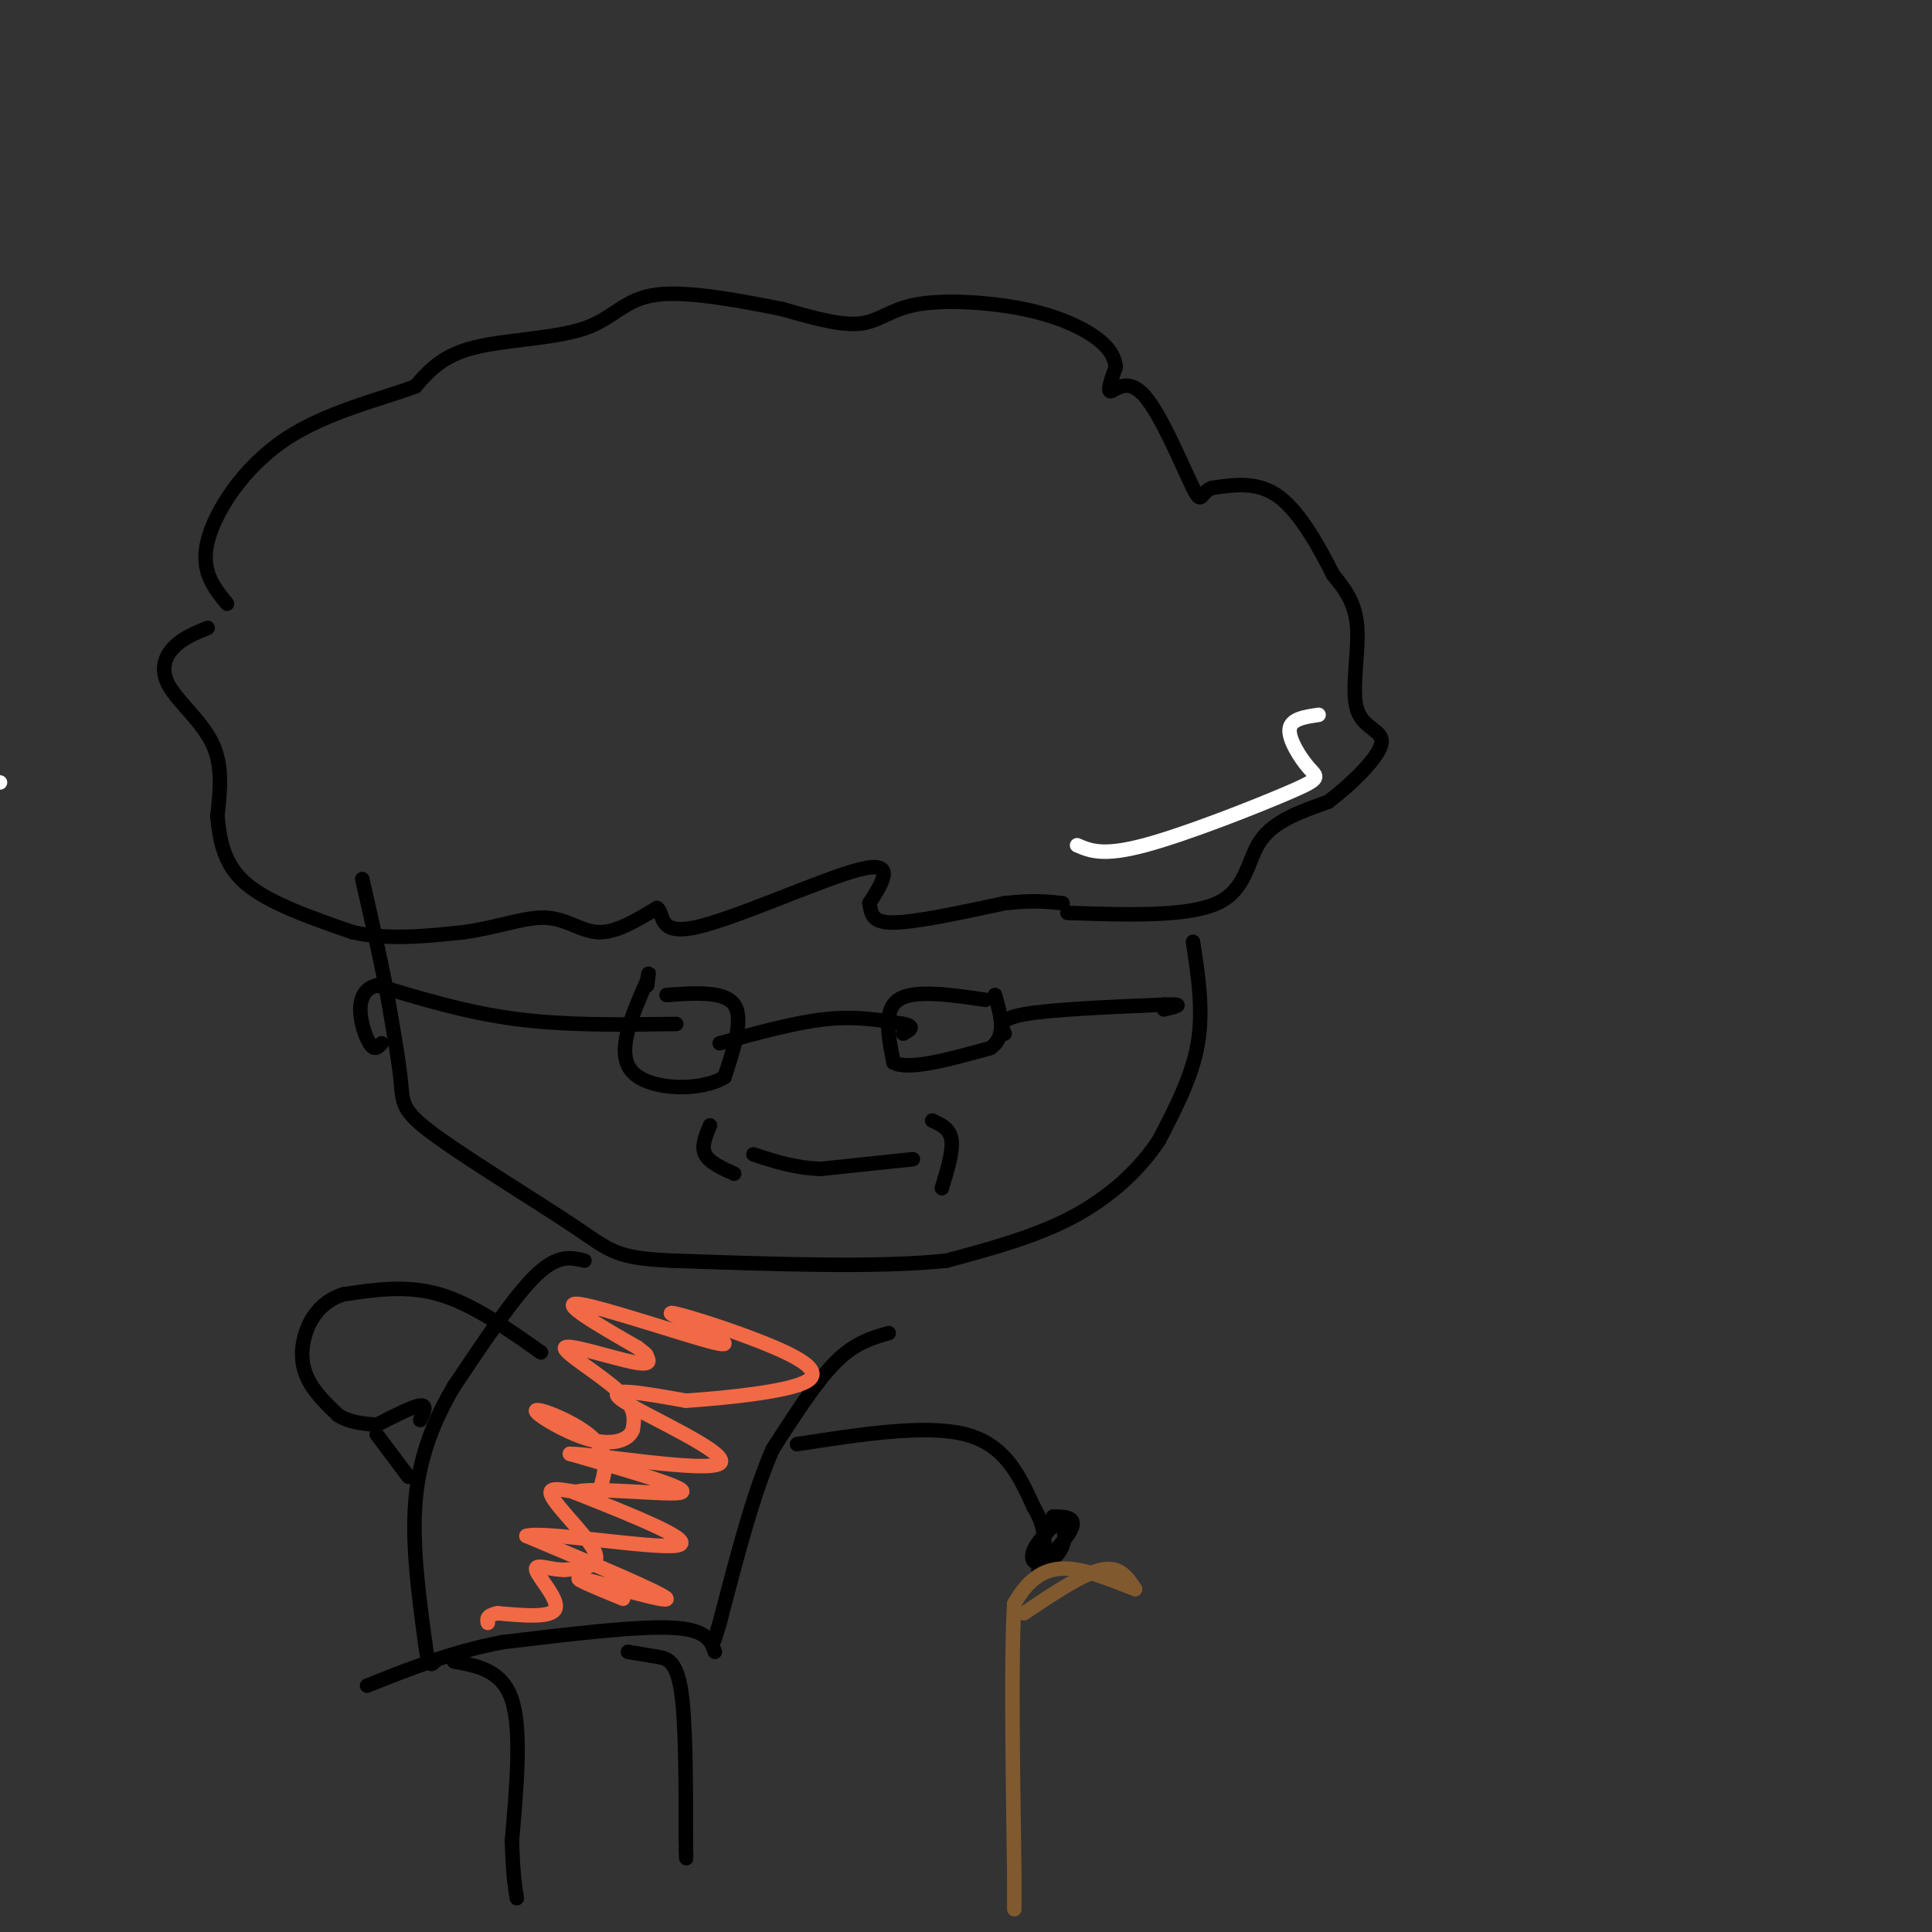 <svg viewBox='0 0 400 400' version='1.1' xmlns='http://www.w3.org/2000/svg' xmlns:xlink='http://www.w3.org/1999/xlink'><rect x="0" y="0" width="400" height="400" fill="#333333" stroke="none"/><g fill='none' stroke='#ffffff' stroke-width='3' stroke-linecap='round' stroke-linejoin='round'><path d='M223,175c2.683,1.153 5.365,2.306 14,0c8.635,-2.306 23.222,-8.072 30,-11c6.778,-2.928 5.748,-3.019 4,-5c-1.748,-1.981 -4.214,-5.852 -4,-8c0.214,-2.148 3.107,-2.574 6,-3'/><path d='M0,162c0.000,0.000 -2.000,0.000 -2,0'/></g>
<g fill='none' stroke='#000000' stroke-width='3' stroke-linecap='round' stroke-linejoin='round'><path d='M221,189c12.400,0.422 24.800,0.844 31,-2c6.200,-2.844 6.200,-8.956 9,-13c2.800,-4.044 8.400,-6.022 14,-8'/><path d='M275,166c4.976,-3.767 10.416,-9.185 11,-12c0.584,-2.815 -3.689,-3.027 -5,-7c-1.311,-3.973 0.340,-11.707 0,-17c-0.340,-5.293 -2.670,-8.147 -5,-11'/><path d='M276,119c-2.600,-5.178 -6.600,-12.622 -11,-16c-4.400,-3.378 -9.200,-2.689 -14,-2'/><path d='M251,101c-2.581,0.842 -2.032,3.947 -4,0c-1.968,-3.947 -6.453,-14.947 -10,-19c-3.547,-4.053 -6.156,-1.158 -7,-1c-0.844,0.158 0.078,-2.421 1,-5'/><path d='M231,76c-0.161,-1.804 -1.062,-3.815 -4,-6c-2.938,-2.185 -7.911,-4.544 -15,-6c-7.089,-1.456 -16.293,-2.007 -22,-1c-5.707,1.007 -7.916,3.574 -12,4c-4.084,0.426 -10.042,-1.287 -16,-3'/><path d='M162,64c-7.783,-1.530 -19.241,-3.853 -26,-3c-6.759,0.853 -8.820,4.884 -15,7c-6.180,2.116 -16.480,2.319 -23,4c-6.520,1.681 -9.260,4.841 -12,8'/><path d='M86,80c-6.964,2.631 -18.375,5.208 -27,11c-8.625,5.792 -14.464,14.798 -16,21c-1.536,6.202 1.232,9.601 4,13'/><path d='M43,130c-2.583,1.054 -5.167,2.107 -7,4c-1.833,1.893 -2.917,4.625 -1,8c1.917,3.375 6.833,7.393 9,12c2.167,4.607 1.583,9.804 1,15'/><path d='M45,169c0.511,5.000 1.289,10.000 6,14c4.711,4.000 13.356,7.000 22,10'/><path d='M73,193c7.500,1.667 15.250,0.833 23,0'/><path d='M96,193c6.893,-0.917 12.625,-3.208 17,-3c4.375,0.208 7.393,2.917 11,3c3.607,0.083 7.804,-2.458 12,-5'/><path d='M136,188c1.667,0.929 -0.167,5.750 8,4c8.167,-1.750 26.333,-10.071 34,-12c7.667,-1.929 4.833,2.536 2,7'/><path d='M180,187c0.400,2.156 0.400,4.044 5,4c4.600,-0.044 13.800,-2.022 23,-4'/><path d='M208,187c5.833,-0.667 8.917,-0.333 12,0'/><path d='M247,195c1.083,7.083 2.167,14.167 1,21c-1.167,6.833 -4.583,13.417 -8,20'/><path d='M240,236c-4.089,6.267 -10.311,11.933 -18,16c-7.689,4.067 -16.844,6.533 -26,9'/><path d='M196,261c-13.833,1.500 -35.417,0.750 -57,0'/><path d='M139,261c-11.692,-0.549 -12.423,-1.920 -20,-7c-7.577,-5.080 -22.002,-13.868 -29,-19c-6.998,-5.132 -6.571,-6.609 -7,-11c-0.429,-4.391 -1.715,-11.695 -3,-19'/><path d='M80,205c-1.333,-7.000 -3.167,-15.000 -5,-23'/><path d='M140,212c-11.333,0.167 -22.667,0.333 -33,-1c-10.333,-1.333 -19.667,-4.167 -29,-7'/><path d='M78,204c-5.089,1.311 -3.311,8.089 -2,11c1.311,2.911 2.156,1.956 3,1'/><path d='M138,206c6.000,-0.417 12.000,-0.833 14,2c2.000,2.833 0.000,8.917 -2,15'/><path d='M150,223c-4.667,2.956 -15.333,2.844 -19,-1c-3.667,-3.844 -0.333,-11.422 3,-19'/><path d='M134,203c0.500,-3.000 0.250,-1.000 0,1'/><path d='M149,216c7.833,-2.167 15.667,-4.333 22,-5c6.333,-0.667 11.167,0.167 16,1'/><path d='M187,212c2.667,0.500 1.333,1.250 0,2'/><path d='M204,207c-7.417,-1.083 -14.833,-2.167 -18,0c-3.167,2.167 -2.083,7.583 -1,13'/><path d='M185,220c3.167,1.667 11.583,-0.667 20,-3'/><path d='M205,217c3.500,-2.333 2.250,-6.667 1,-11'/><path d='M208,214c-0.750,-1.500 -1.500,-3.000 4,-4c5.500,-1.000 17.250,-1.500 29,-2'/><path d='M241,208c4.833,-0.167 2.417,0.417 0,1'/><path d='M189,240c0.000,0.000 -19.000,2.000 -19,2'/><path d='M170,242c-5.500,-0.167 -9.750,-1.583 -14,-3'/><path d='M147,233c-0.917,2.167 -1.833,4.333 -1,6c0.833,1.667 3.417,2.833 6,4'/><path d='M195,246c1.167,-3.833 2.333,-7.667 2,-10c-0.333,-2.333 -2.167,-3.167 -4,-4'/><path d='M121,261c-2.750,-0.667 -5.500,-1.333 -10,3c-4.500,4.333 -10.750,13.667 -17,23'/><path d='M94,287c-4.511,7.622 -7.289,15.178 -8,24c-0.711,8.822 0.644,18.911 2,29'/><path d='M88,340c0.667,5.500 1.333,4.750 2,4'/><path d='M184,276c-3.500,1.000 -7.000,2.000 -11,6c-4.000,4.000 -8.500,11.000 -13,18'/><path d='M160,300c-4.000,9.000 -7.500,22.500 -11,36'/><path d='M149,336c-1.833,6.000 -0.917,3.000 0,0'/><path d='M112,280c-7.083,-5.000 -14.167,-10.000 -21,-12c-6.833,-2.000 -13.417,-1.000 -20,0'/><path d='M71,268c-4.893,1.583 -7.125,5.542 -8,9c-0.875,3.458 -0.393,6.417 1,9c1.393,2.583 3.696,4.792 6,7'/><path d='M70,293c2.333,1.500 5.167,1.750 8,2'/><path d='M78,295c3.750,-1.917 7.500,-3.833 9,-4c1.500,-0.167 0.750,1.417 0,3'/><path d='M78,297c0.000,0.000 6.000,8.000 6,8'/><path d='M84,305c1.000,1.333 0.500,0.667 0,0'/><path d='M165,299c13.417,-2.083 26.833,-4.167 35,-2c8.167,2.167 11.083,8.583 14,15'/><path d='M214,312c2.667,4.333 2.333,7.667 2,11'/><path d='M218,314c2.280,0.030 4.560,0.060 4,2c-0.560,1.940 -3.958,5.792 -6,7c-2.042,1.208 -2.726,-0.226 -2,-2c0.726,-1.774 2.863,-3.887 5,-6'/><path d='M219,315c1.222,-0.044 1.778,2.844 1,5c-0.778,2.156 -2.889,3.578 -5,5'/><path d='M148,342c-0.833,-2.333 -1.667,-4.667 -9,-5c-7.333,-0.333 -21.167,1.333 -35,3'/><path d='M104,340c-10.500,2.000 -19.250,5.500 -28,9'/><path d='M94,344c5.000,0.917 10.000,1.833 12,8c2.000,6.167 1.000,17.583 0,29'/><path d='M106,381c0.167,6.833 0.583,9.417 1,12'/><path d='M130,342c2.000,0.333 4.000,0.667 6,1c2.000,0.333 4.000,0.667 5,7c1.000,6.333 1.000,18.667 1,31'/><path d='M142,381c0.167,5.500 0.083,3.750 0,2'/></g>
<g fill='none' stroke='#81592f' stroke-width='3' stroke-linecap='round' stroke-linejoin='round'><path d='M212,334c6.083,-4.083 12.167,-8.167 16,-9c3.833,-0.833 5.417,1.583 7,4'/><path d='M235,329c-1.143,-0.345 -7.500,-3.208 -12,-4c-4.500,-0.792 -7.143,0.488 -9,2c-1.857,1.512 -2.929,3.256 -4,5'/><path d='M210,332c-0.667,10.167 -0.333,33.083 0,56'/><path d='M210,388c0.000,10.167 0.000,7.583 0,5'/></g>
<g fill='none' stroke='#f26946' stroke-width='3' stroke-linecap='round' stroke-linejoin='round'><path d='M129,331c-5.911,-2.422 -11.822,-4.844 -8,-4c3.822,0.844 17.378,4.956 17,4c-0.378,-0.956 -14.689,-6.978 -29,-13'/><path d='M109,318c3.311,-1.089 26.089,2.689 31,2c4.911,-0.689 -8.044,-5.844 -21,-11'/><path d='M119,309c2.644,-1.356 19.756,0.756 22,0c2.244,-0.756 -10.378,-4.378 -23,-8'/><path d='M118,301c4.798,-0.012 28.292,3.958 31,2c2.708,-1.958 -15.369,-9.845 -20,-13c-4.631,-3.155 4.185,-1.577 13,0'/><path d='M142,290c7.922,-0.523 21.226,-1.831 25,-4c3.774,-2.169 -1.984,-5.199 -9,-8c-7.016,-2.801 -15.290,-5.372 -18,-6c-2.710,-0.628 0.145,0.686 3,2'/><path d='M143,274c3.405,1.798 10.417,5.292 5,4c-5.417,-1.292 -23.262,-7.369 -28,-8c-4.738,-0.631 3.631,4.185 12,9'/><path d='M132,279c2.220,1.704 1.769,1.465 2,2c0.231,0.535 1.144,1.844 -3,1c-4.144,-0.844 -13.347,-3.843 -14,-3c-0.653,0.843 7.242,5.526 11,9c3.758,3.474 3.379,5.737 3,8'/><path d='M131,296c-0.719,2.115 -4.018,3.402 -9,2c-4.982,-1.402 -11.649,-5.493 -11,-6c0.649,-0.507 8.614,2.569 12,6c3.386,3.431 2.193,7.215 1,11'/><path d='M124,309c-2.714,1.036 -10.000,-1.875 -10,0c-0.000,1.875 7.286,8.536 9,12c1.714,3.464 -2.143,3.732 -6,4'/><path d='M117,325c-2.667,0.155 -6.333,-1.458 -6,0c0.333,1.458 4.667,5.988 4,8c-0.667,2.012 -6.333,1.506 -12,1'/><path d='M103,334c-2.333,0.500 -2.167,1.250 -2,2'/></g>
</svg>
